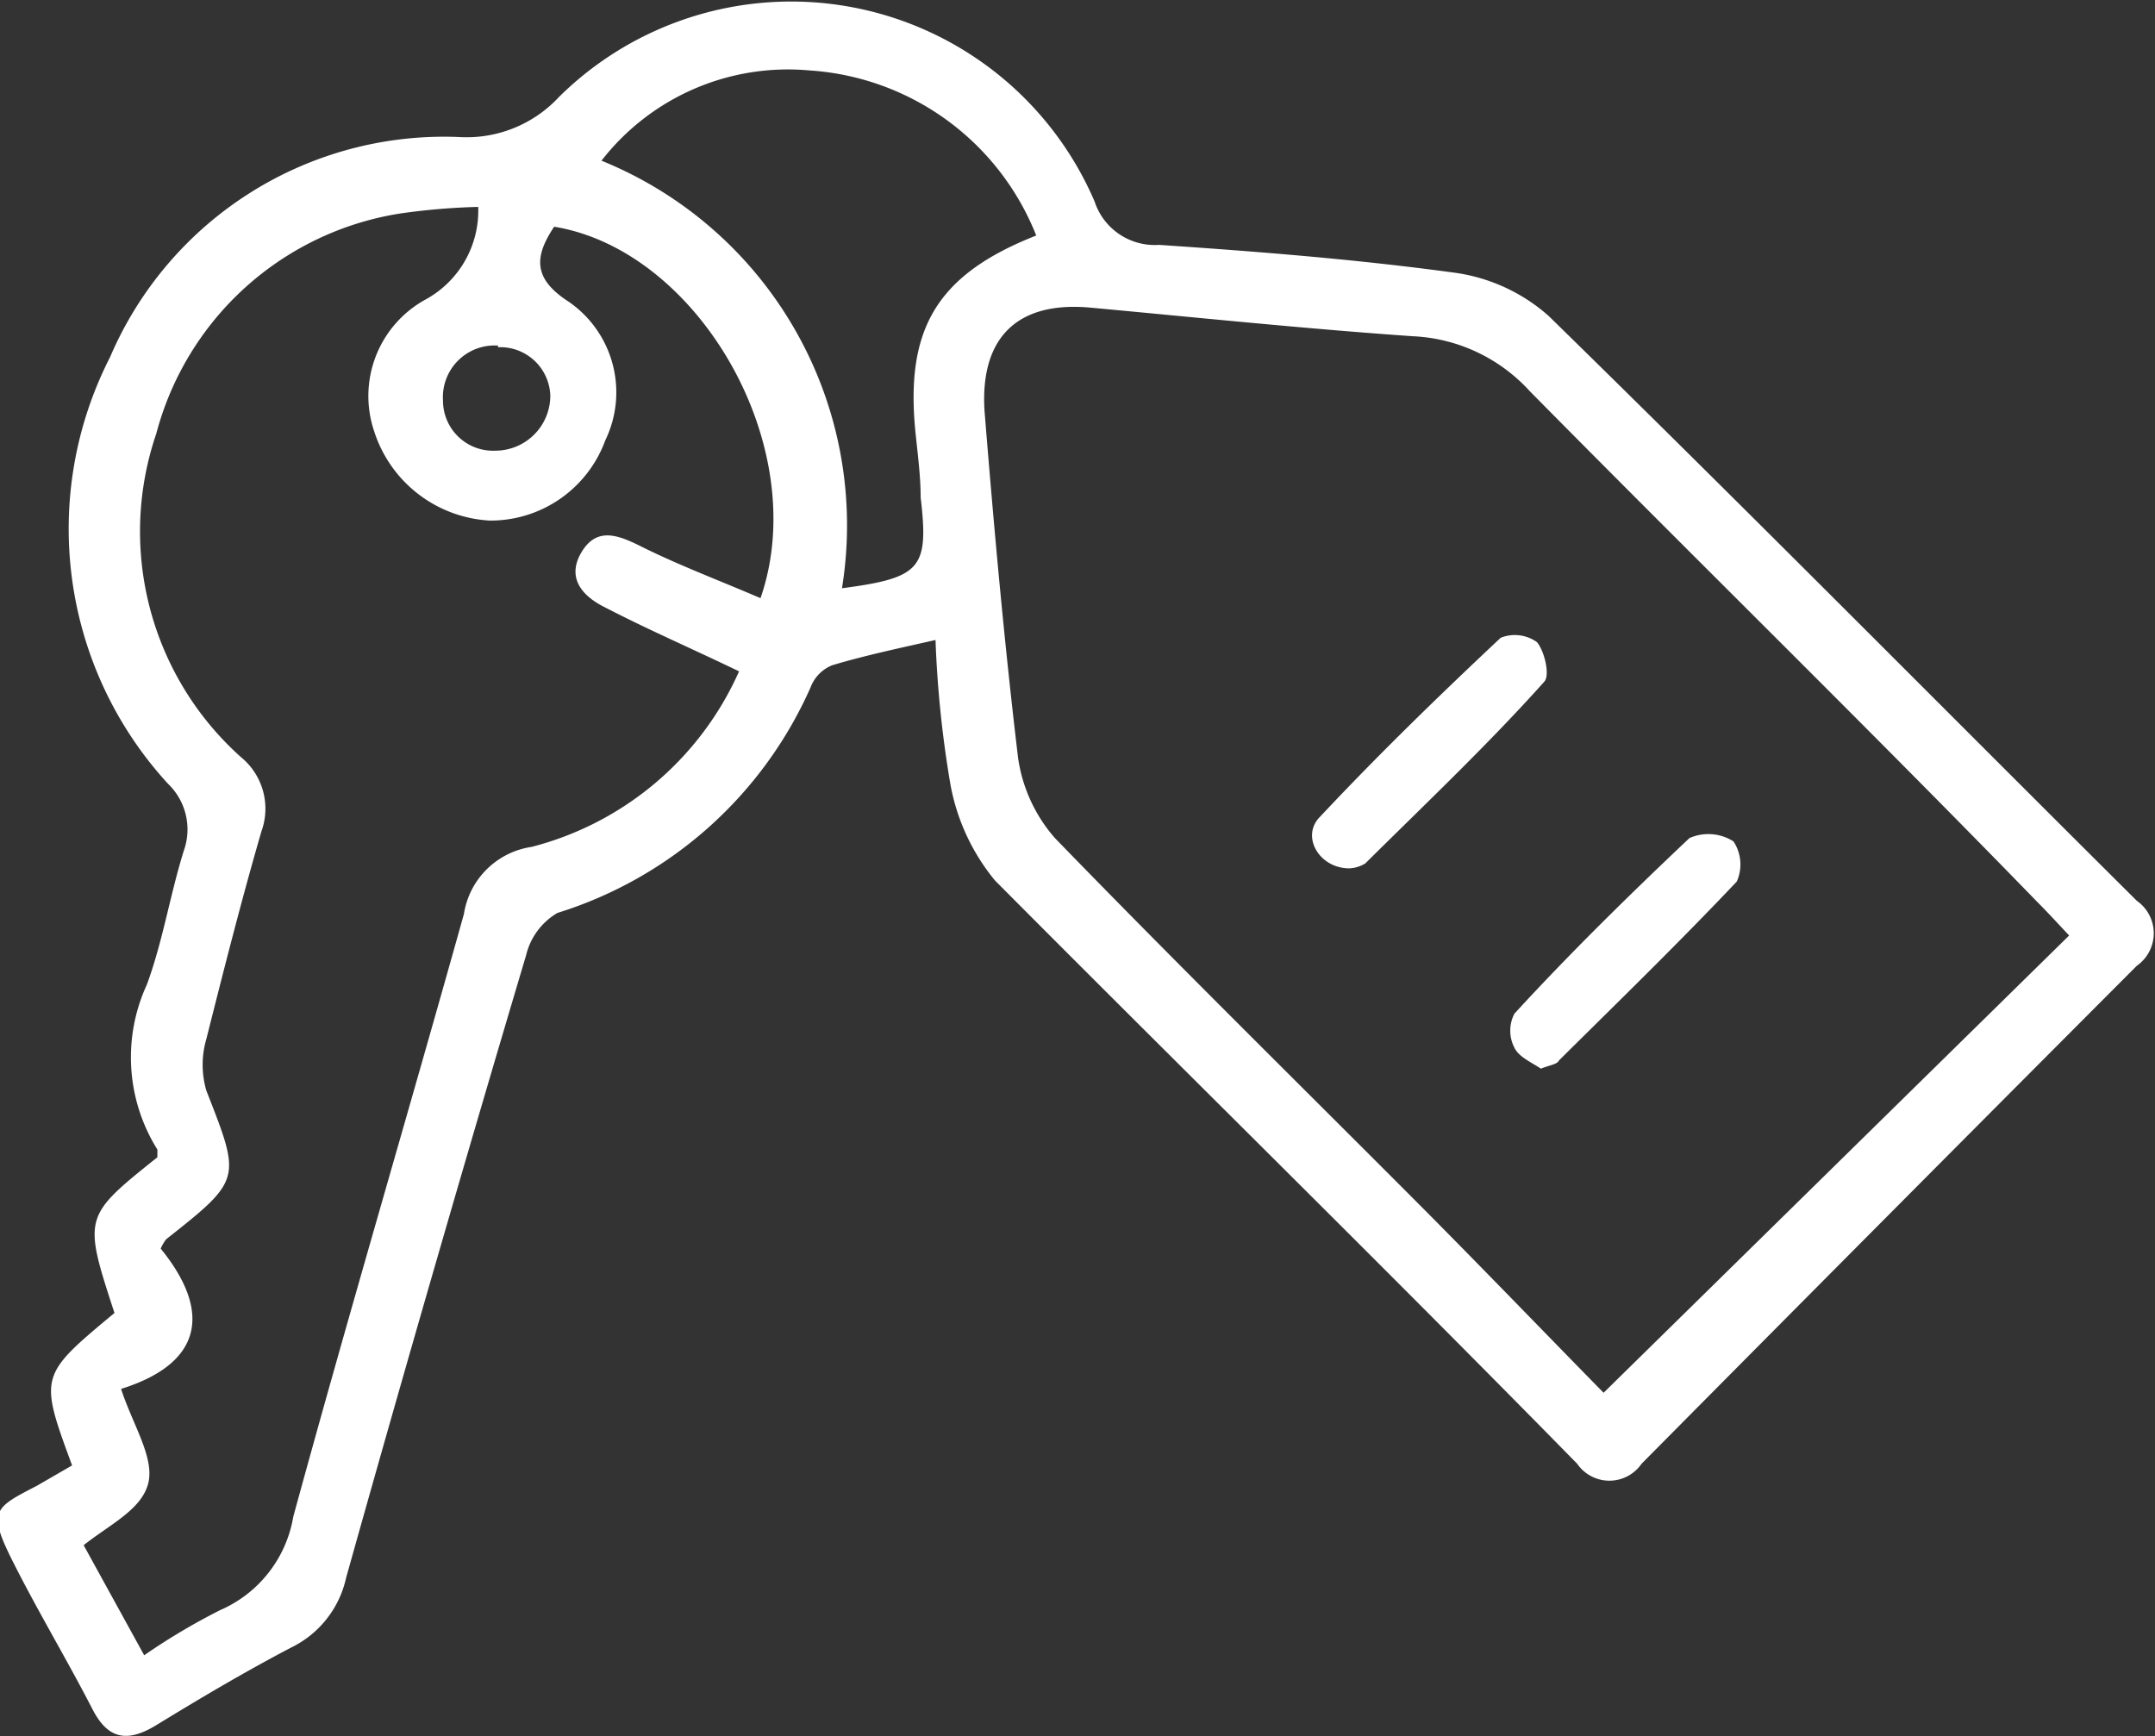 <svg xmlns="http://www.w3.org/2000/svg" viewBox="0 0 39.16 31.55"><rect x="0" y="0" width="39.16" height="31.55" fill="#333333" stroke="none"/><defs><style>.cls-1{fill:#fff;}</style></defs><g id="Calque_2" data-name="Calque 2"><g id="Type_de_besoin" data-name="Type de besoin"><path class="cls-1" d="M17,11.63c-.66.15-1.28.28-1.88.46a.7.7,0,0,0-.39.4,7.45,7.45,0,0,1-4.6,4.1,1.22,1.22,0,0,0-.57.77Q7.88,23,6.29,28.67a1.85,1.85,0,0,1-1,1.27c-.84.44-1.65.92-2.45,1.41-.54.33-.89.25-1.17-.31-.47-.91-1-1.79-1.45-2.69S-.1,27.4.67,27l.64-.37C.71,25,.71,25,2.08,23.86c-.57-1.75-.57-1.75.78-2.83,0,0,0-.11,0-.14a3.16,3.16,0,0,1-.19-3c.29-.79.42-1.63.67-2.43a1.15,1.15,0,0,0-.29-1.22A6.85,6.85,0,0,1,2,6.49a6.6,6.6,0,0,1,6.34-4,2.29,2.29,0,0,0,1.82-.73,6,6,0,0,1,9.73,1.9,1.15,1.15,0,0,0,1.17.79c1.78.12,3.56.26,5.33.5a3.24,3.24,0,0,1,1.75.79c3.6,3.52,7.13,7.09,10.69,10.63a.72.72,0,0,1,0,1.18q-4.51,4.52-9,9.05a.71.71,0,0,1-1.17,0C25.13,23,21.58,19.52,18.08,16a3.82,3.82,0,0,1-.81-1.75A19.82,19.82,0,0,1,17,11.63ZM29.14,25.31,37.6,17c-.18-.19-.37-.4-.56-.59C34,13.28,30.86,10.21,27.8,7.11a3.06,3.06,0,0,0-2.13-1c-2-.14-3.91-.34-5.86-.52-1.32-.12-2,.54-1.92,1.87.17,2.11.36,4.22.61,6.31a2.81,2.81,0,0,0,.67,1.46c2.23,2.3,4.52,4.55,6.79,6.83C27.05,23.16,28.13,24.28,29.14,25.31ZM8.69,3.76a12,12,0,0,0-1.42.12,5.46,5.46,0,0,0-4.43,4,5.5,5.5,0,0,0,1.54,5.88,1.21,1.21,0,0,1,.37,1.35c-.36,1.24-.68,2.5-1,3.77a1.67,1.67,0,0,0,0,.94c.63,1.61.65,1.61-.73,2.7a.81.81,0,0,0-.1.17c.92,1.13.78,2.08-.72,2.55.21.65.62,1.26.49,1.73S2,27.7,1.52,28.08l1.1,2A11.69,11.69,0,0,1,4,29.26a2.26,2.26,0,0,0,1.33-1.7c1-3.66,2.08-7.3,3.1-10.95a1.46,1.46,0,0,1,1.23-1.22,5.67,5.67,0,0,0,3.77-3.19c-.85-.41-1.66-.76-2.45-1.17-.38-.19-.7-.52-.41-1s.7-.29,1.12-.08c.69.34,1.41.61,2.13.92.95-2.74-1.12-6.32-3.75-6.75-.36.54-.39.94.26,1.36A2,2,0,0,1,11,8,2.22,2.22,0,0,1,8.9,9.46,2.34,2.34,0,0,1,6.8,7.84a2,2,0,0,1,.92-2.39A1.84,1.84,0,0,0,8.69,3.76Zm10.14.52a4.76,4.76,0,0,0-4.12-3,4.29,4.29,0,0,0-3.78,1.64,7.15,7.15,0,0,1,4.37,7.77c1.44-.19,1.58-.36,1.43-1.65,0-.37-.05-.76-.09-1.14C16.44,6,17,5,18.83,4.28Zm-9.78,2a.94.94,0,0,0-1,1A.91.91,0,0,0,9,8.19a1,1,0,0,0,1-1A.91.91,0,0,0,9.05,6.31Z"></path><path class="cls-1" d="M24.52,15.78c-.55,0-.88-.58-.54-.93,1.05-1.12,2.16-2.2,3.29-3.26a.69.69,0,0,1,.66.08c.14.17.24.61.13.72-1,1.12-2.15,2.21-3.25,3.3A.6.6,0,0,1,24.52,15.78Z"></path><path class="cls-1" d="M28,19.42c-.16-.11-.4-.21-.48-.38a.67.67,0,0,1,0-.62c1-1.09,2.09-2.16,3.18-3.19a.85.85,0,0,1,.8.06.76.76,0,0,1,.06.73c-1.05,1.11-2.15,2.18-3.23,3.25C28.3,19.34,28.18,19.35,28,19.42Z"></path></g></g></svg>